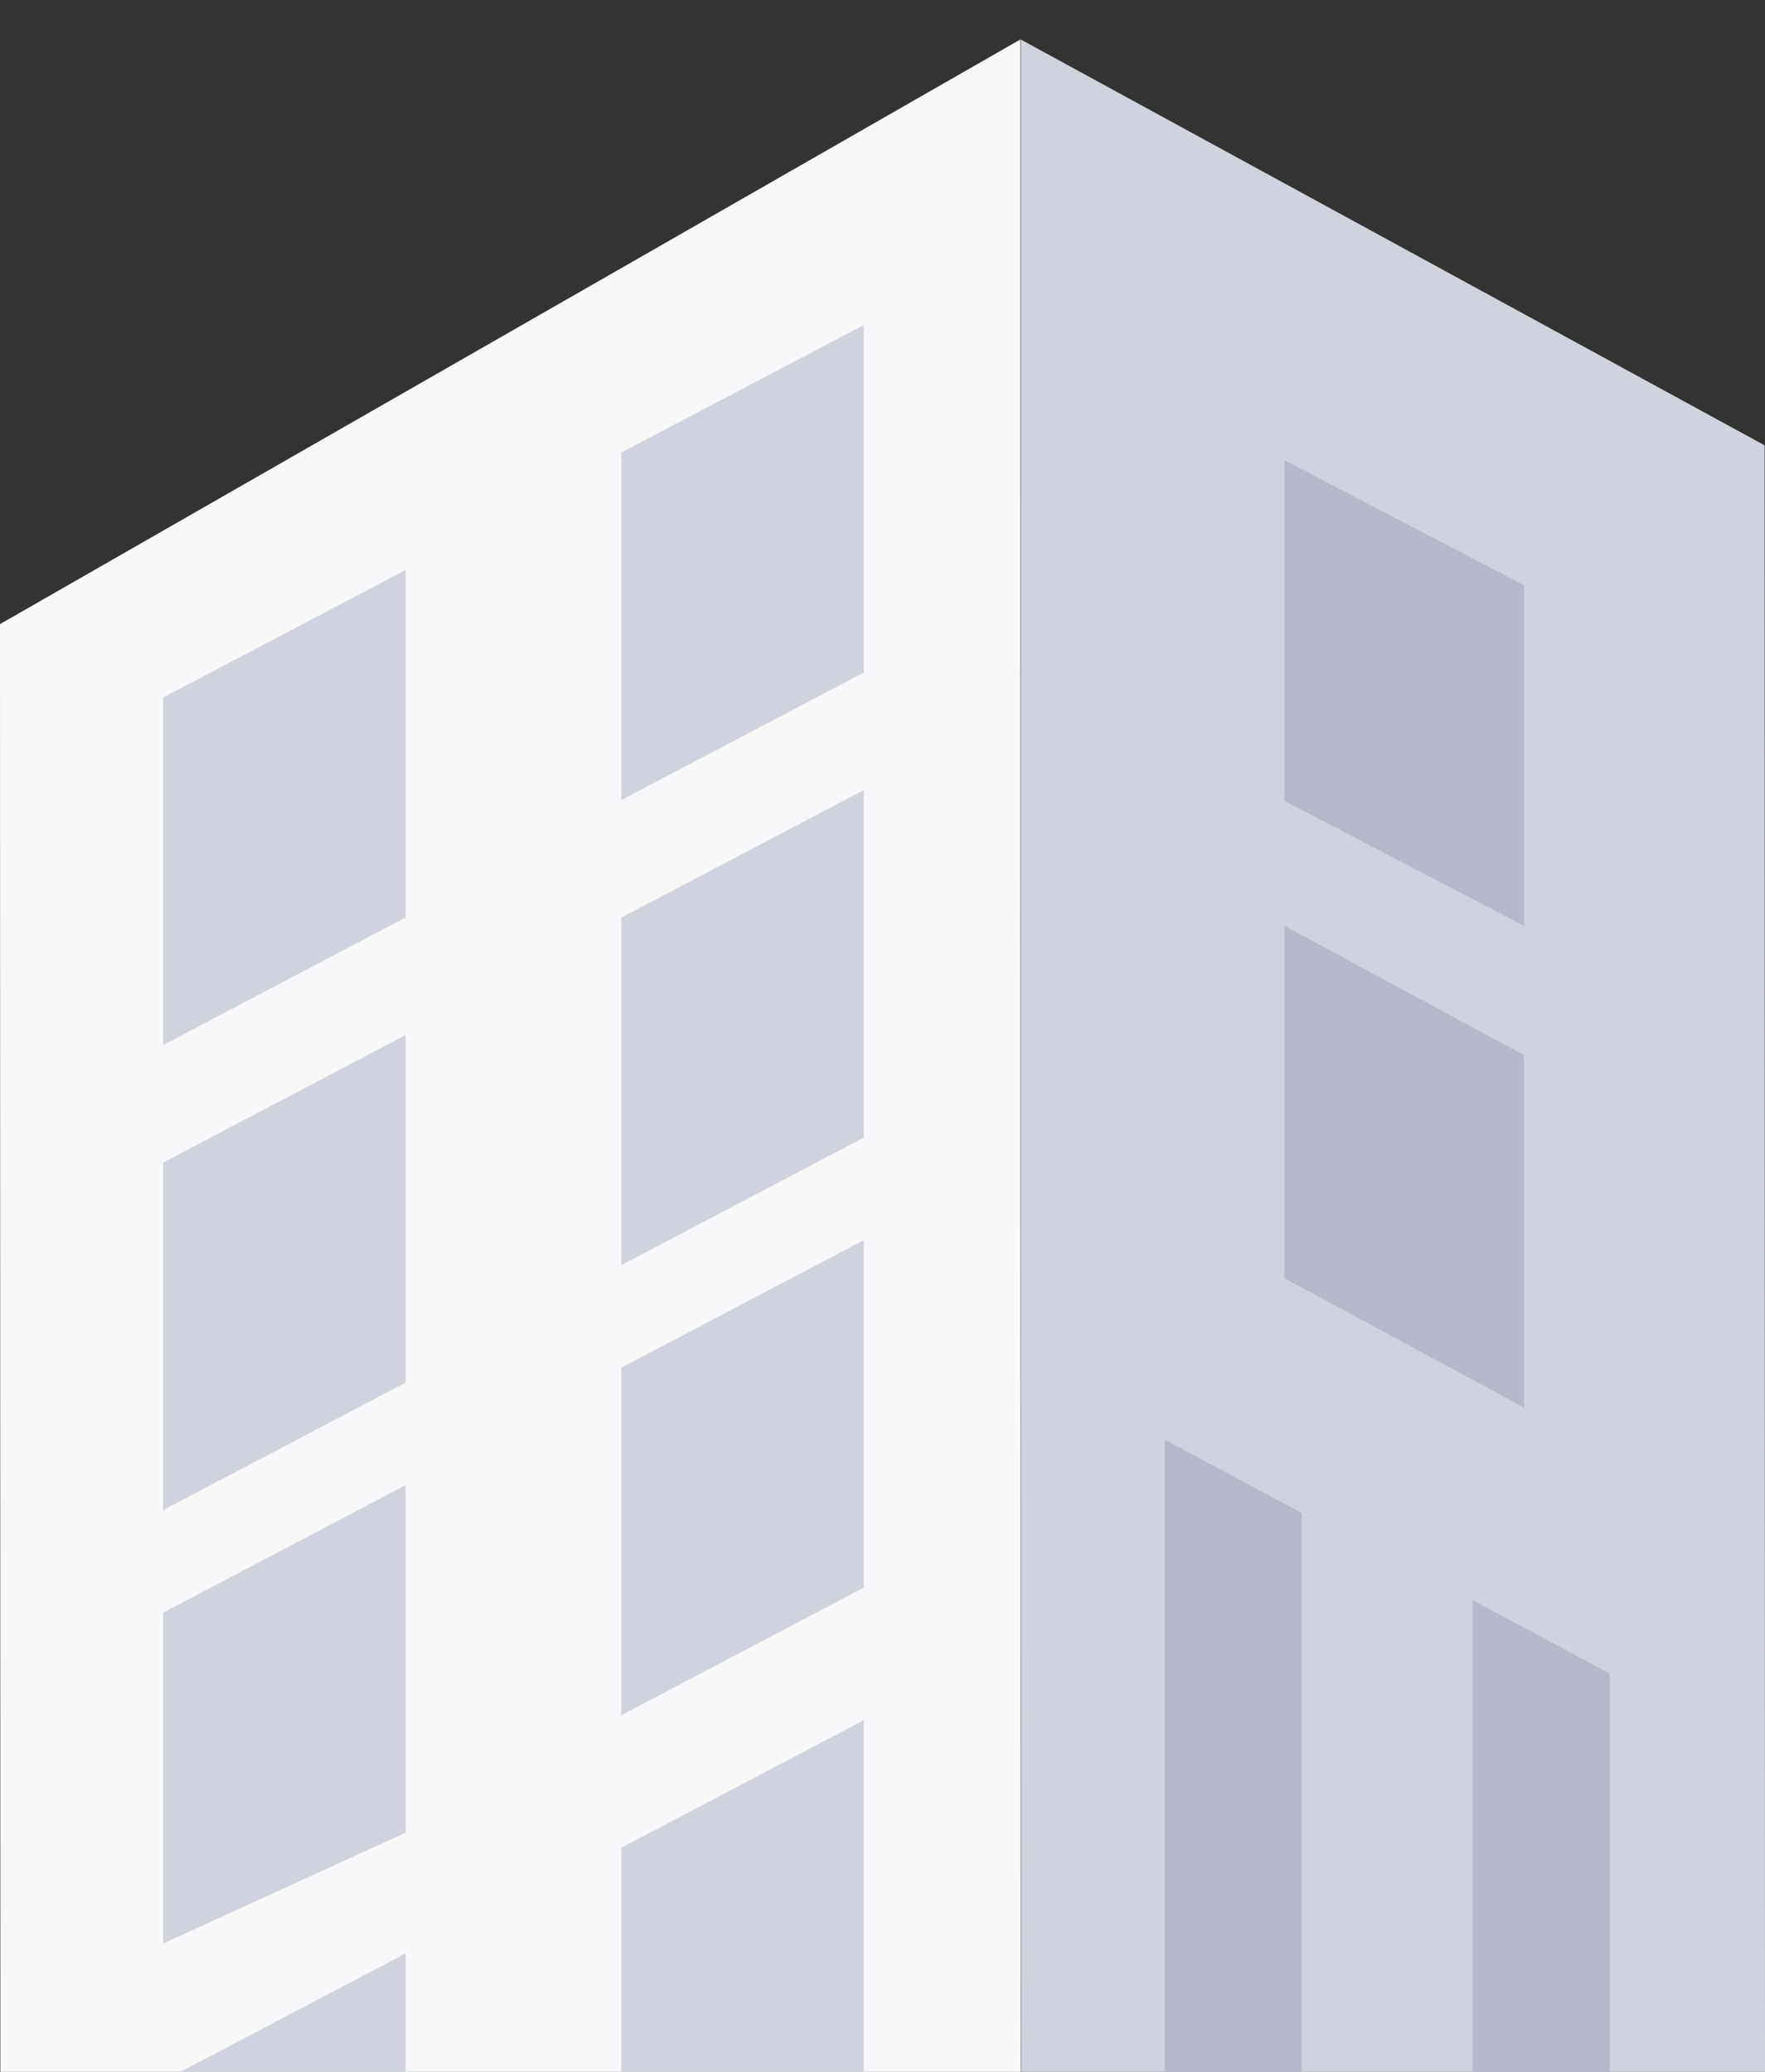 <svg width="161" height="189" viewBox="0 0 161 189" fill="none" xmlns="http://www.w3.org/2000/svg">
<rect x="0" y="0" width="161" height="189" fill="#333333" stroke="none"/>
<g clip-path="url(#clip0_4651_3581)">
<path d="M93.108 3.6L160.966 40.624L161 189H93.142L93.108 3.6Z" fill="#D0D2DD"/>
<path d="M117.178 41.989L139.027 53.39V84.463L117.178 73.062V41.989Z" fill="#B5B8C9"/>
<path d="M117.178 84.463L139.027 96.258V128.402L117.178 116.608V84.463Z" fill="#B5B8C9"/>
<path d="M106.253 131.332L118.738 138.015V192.231L106.253 203.547V131.332Z" fill="#B5B8C9"/>
<path d="M134.344 145.978L146.83 152.662V206.877L134.344 200.194V145.978Z" fill="#B5B8C9"/>
<path d="M93.074 3.6L0 56.933L0.034 189H93.108L93.074 3.6Z" fill="#F8F8FA"/>
<path d="M78.793 29.647L56.676 41.279V72.984L78.793 61.352V29.647Z" fill="#D0D2DD"/>
<path d="M78.793 72.072L56.676 83.705V115.41L78.793 103.777V72.072Z" fill="#D0D2DD"/>
<path d="M78.793 113.129L56.676 124.762V156.467L78.793 144.834V113.129Z" fill="#D0D2DD"/>
<path d="M78.793 156.923L56.676 168.556V189H78.793V156.923Z" fill="#D0D2DD"/>
<path d="M36.989 52L14.872 63.633V95.338L36.989 83.705V52Z" fill="#D0D2DD"/>
<path d="M36.989 94.425L14.872 106.058V137.763L36.989 126.13V94.425Z" fill="#D0D2DD"/>
<path d="M36.989 135.482L14.872 147.115L14.872 177.3L36.989 167.187V135.482Z" fill="#D0D2DD"/>
<path d="M36.989 178.2L14.872 189.833L14.872 220.018L36.989 209.905V178.2Z" fill="#D0D2DD"/>
</g>
<defs>
<clipPath id="clip0_4651_3581">
<rect width="161" height="189" fill="white"/>
</clipPath>
</defs>
</svg> 